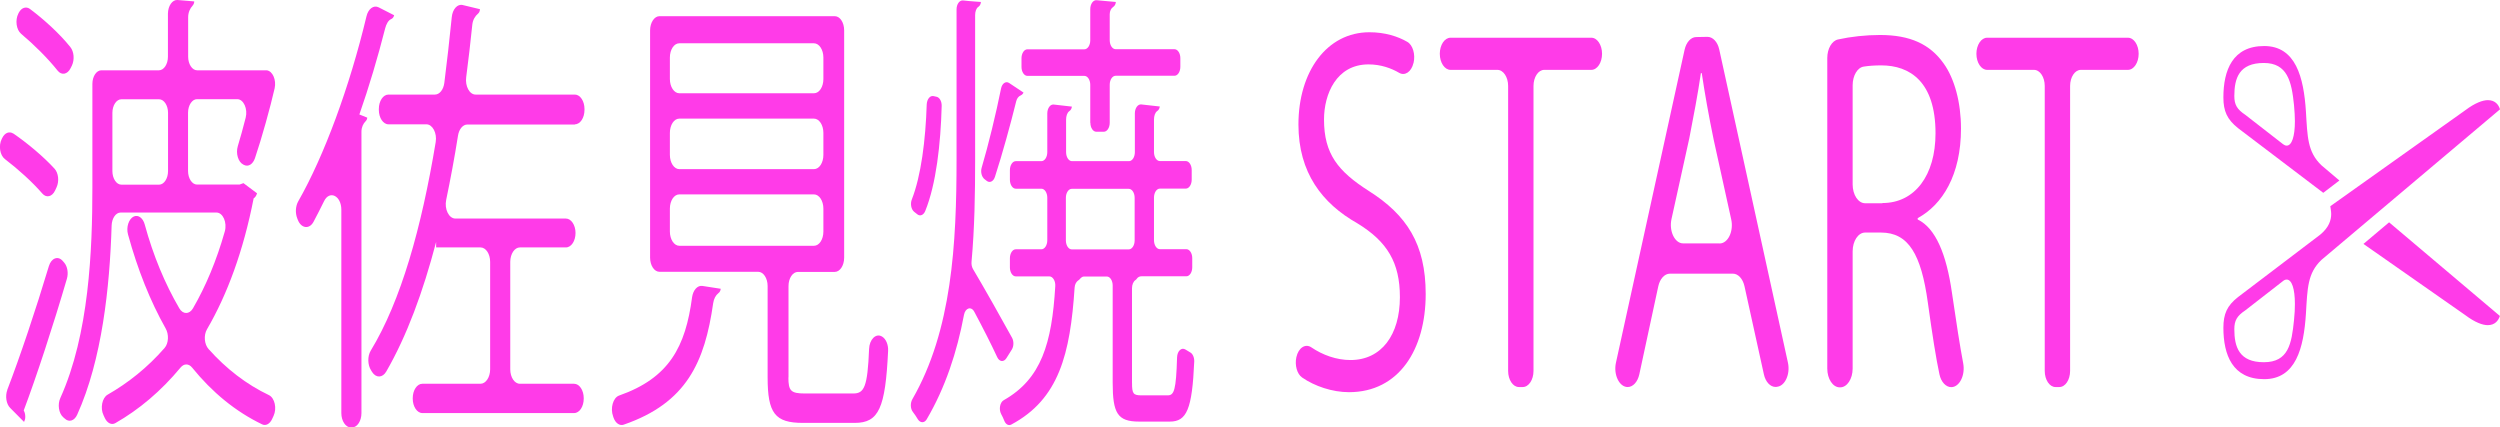 <?xml version="1.0" encoding="UTF-8"?><svg id="_レイヤー_2" xmlns="http://www.w3.org/2000/svg" viewBox="0 0 228.66 39.1"><defs><style>.cls-1{fill:#ff3be8;}</style></defs><g id="_ロゴ"><g><path class="cls-1" d="M1.22,12.21c1.31,.9,2.75,2.11,3.76,3.21,.37,.4,.45,1.16,.19,1.72l-.13,.28c-.27,.58-.8,.71-1.17,.28-.91-1.05-2.19-2.21-3.42-3.15-.46-.35-.6-1.22-.29-1.84l.05-.1c.23-.47,.65-.63,1.01-.39Zm-.56,23.46c1.16-3.01,2.61-7.33,3.81-11.33,.22-.73,.83-.97,1.26-.48l.14,.16c.3,.35,.4,.95,.25,1.47-1.25,4.28-2.81,9.03-3.95,12.05,.11,.21,.14,.38,.14,.59,0,.17-.03,.29-.11,.46l-1.27-1.28c-.36-.36-.47-1.08-.26-1.65ZM2.74,.82c1.3,.97,2.73,2.28,3.69,3.48,.34,.42,.4,1.15,.15,1.69l-.12,.24c-.28,.58-.83,.69-1.19,.23-.89-1.12-2.15-2.37-3.34-3.37-.44-.37-.56-1.25-.25-1.85l.04-.08c.24-.46,.67-.6,1.02-.34Zm19.54,15.94l1.23,.92c-.06,.21-.17,.38-.31,.46-.94,4.8-2.4,8.77-4.27,11.98-.32,.55-.24,1.38,.15,1.81,1.61,1.8,3.46,3.23,5.52,4.21,.53,.26,.74,1.22,.42,1.9-.04,.09-.09,.19-.13,.28-.2,.45-.58,.66-.92,.49-2.43-1.17-4.57-2.93-6.4-5.19-.31-.38-.74-.38-1.05-.01-1.79,2.16-3.8,3.85-5.97,5.09-.35,.2-.74,0-.96-.46-.04-.09-.08-.17-.12-.26-.32-.65-.13-1.59,.37-1.88,1.87-1.07,3.64-2.47,5.21-4.27,.38-.43,.41-1.25,.1-1.79-1.41-2.5-2.56-5.38-3.44-8.59-.19-.67,.07-1.44,.53-1.65h0c.41-.18,.84,.14,1,.74,.77,2.83,1.85,5.42,3.16,7.66,.33,.57,.92,.57,1.25,0,1.17-2.02,2.15-4.35,2.91-7.03,.23-.82-.17-1.73-.76-1.73H11.03c-.44,0-.8,.53-.82,1.19-.17,5.64-.88,12.28-3.15,17.3-.25,.56-.75,.72-1.13,.36-.05-.04-.1-.09-.15-.13-.41-.36-.53-1.17-.26-1.76,2.63-5.82,2.93-13.52,2.93-19.27V7.67c0-.68,.37-1.24,.82-1.24h5.27c.45,0,.82-.56,.82-1.24V1.24C15.37,.53,15.77-.04,16.24,0l1.53,.13c-.01,.15-.06,.28-.15,.38-.24,.26-.41,.63-.41,1.07v3.61c0,.68,.37,1.24,.82,1.24h6.25s.04,0,.06,0h.06c.54,.07,.89,.88,.72,1.65-.4,1.75-1.17,4.53-1.8,6.39-.19,.55-.6,.81-.99,.62l-.08-.04c-.46-.23-.7-1.01-.5-1.68,.24-.79,.49-1.69,.72-2.6,.21-.81-.19-1.7-.77-1.7h-3.68c-.45,0-.82,.56-.82,1.24v5.33c0,.68,.37,1.24,.82,1.24h3.89l.36-.13Zm-7.73-7.68h-3.45c-.45,0-.82,.56-.82,1.24v5.33c0,.68,.37,1.24,.82,1.24h3.45c.45,0,.82-.56,.82-1.24v-5.33c0-.68-.37-1.24-.82-1.24Z"/><path class="cls-1" d="M36.05,1.4c-.05,.18-.14,.29-.28,.35-.26,.11-.44,.46-.54,.84-.68,2.67-1.47,5.33-2.36,7.88l.72,.29c-.01,.13-.06,.24-.15,.33-.22,.22-.38,.55-.38,.95v25.74c0,.73-.39,1.32-.88,1.32h-.08c-.48,0-.88-.59-.88-1.32V19.18c0-1.28-1.08-1.81-1.58-.78-.32,.65-.64,1.28-.96,1.88-.38,.72-1.13,.62-1.44-.17-.02-.04-.03-.08-.05-.13-.2-.5-.16-1.13,.09-1.57,2.37-4.15,4.7-10.47,6.24-16.92,.16-.68,.65-1.05,1.11-.82l1.41,.72Zm16.54,9.99h-9.85c-.41,0-.76,.43-.85,1.02-.32,2.03-.69,3.99-1.08,5.87-.18,.85,.25,1.71,.84,1.71h10.11c.48,0,.88,.59,.88,1.32h0c0,.73-.39,1.32-.88,1.32h-4.21c-.48,0-.88,.59-.88,1.32v9.83c0,.73,.39,1.32,.88,1.32h4.96c.48,0,.88,.59,.88,1.32v.04c0,.73-.39,1.32-.88,1.32h-13.88c-.48,0-.88-.59-.88-1.32v-.04c0-.73,.39-1.32,.88-1.32h5.32c.48,0,.88-.59,.88-1.32v-9.83c0-.73-.39-1.32-.88-1.32h-4.06v-.5c-1.2,4.58-2.68,8.59-4.56,11.85-.34,.59-.94,.61-1.3,.04-.03-.05-.06-.1-.09-.15-.32-.49-.34-1.29-.03-1.8,2.76-4.54,4.64-11.22,5.94-19.07,.14-.83-.29-1.63-.85-1.63h-3.47c-.48,0-.88-.59-.88-1.32v-.08c0-.73,.39-1.32,.88-1.32h4.25c.42,0,.78-.44,.86-1.07,.25-1.95,.47-3.95,.68-6.01,.07-.73,.52-1.23,1-1.11l1.58,.38c-.01,.19-.08,.33-.18,.41-.26,.22-.47,.55-.52,1-.17,1.63-.35,3.23-.56,4.81-.11,.82,.3,1.59,.86,1.59h9.08c.48,0,.88,.59,.88,1.32v.08c0,.73-.39,1.32-.88,1.32Z"/><path class="cls-1" d="M65.92,26.42c-.02,.17-.09,.31-.22,.4-.24,.19-.41,.51-.47,.91-.77,5.38-2.42,9.12-8.18,11.11-.37,.13-.75-.13-.93-.63-.01-.04-.03-.08-.04-.12-.28-.75-.01-1.71,.54-1.91,4.59-1.61,6.08-4.46,6.68-8.99,.09-.65,.49-1.1,.93-1.04l1.68,.26Zm6.19,8.1c0,1.22,.22,1.47,1.5,1.47h4.43c1,0,1.31-.58,1.45-4.07,.03-.87,.62-1.46,1.16-1.15,0,0,.01,0,.02,.01,.36,.21,.59,.74,.56,1.32-.25,5.24-.85,6.58-3.05,6.58h-4.74c-2.56,0-3.23-.88-3.23-4.16v-8.36c0-.72-.39-1.3-.86-1.3h-9.03c-.48,0-.86-.58-.86-1.3V2.78c0-.72,.39-1.3,.86-1.3h16.03c.48,0,.86,.58,.86,1.3V23.57c0,.72-.39,1.3-.86,1.3h-3.37c-.48,0-.86,.58-.86,1.3v8.36ZM61.27,5.26v1.97c0,.72,.39,1.3,.86,1.3h12.32c.48,0,.86-.58,.86-1.3v-1.97c0-.72-.39-1.3-.86-1.3h-12.32c-.48,0-.86,.58-.86,1.3Zm0,6.89v2.02c0,.72,.39,1.3,.86,1.3h12.32c.48,0,.86-.58,.86-1.3v-2.02c0-.72-.39-1.3-.86-1.3h-12.32c-.48,0-.86,.58-.86,1.3Zm0,6.93v2.1c0,.72,.39,1.3,.86,1.3h12.32c.48,0,.86-.58,.86-1.3v-2.1c0-.72-.39-1.3-.86-1.3h-12.32c-.48,0-.86,.58-.86,1.3Z"/><path class="cls-1" d="M89.19,14.58c0,3.15-.05,6.29-.33,9.37-.02,.24,.03,.47,.13,.65,.91,1.52,2.75,4.78,3.58,6.3,.17,.32,.16,.78-.03,1.08l-.49,.78c-.24,.38-.64,.34-.84-.09-.54-1.17-1.34-2.74-2.1-4.16-.28-.52-.82-.35-.94,.29-.64,3.4-1.7,6.64-3.41,9.55-.21,.36-.59,.35-.81,0-.14-.24-.3-.47-.46-.68-.23-.3-.24-.81-.04-1.16,3.62-6.28,4.04-14.23,4.04-21.93V.86c0-.48,.27-.85,.59-.82,.88,.1,1.27,.1,1.64,.14-.02,.2-.09,.35-.24,.45-.19,.12-.29,.44-.29,.75V14.58Zm-5.79,3.66c.84-2.13,1.26-5.43,1.36-8.67,.02-.49,.3-.85,.62-.78l.28,.06c.28,.06,.48,.42,.47,.84-.09,3.49-.51,7.16-1.5,9.6-.15,.38-.47,.52-.73,.31l-.29-.23c-.27-.22-.37-.73-.21-1.13Zm10.22-9.79c-.05,.13-.14,.22-.27,.28-.18,.08-.33,.25-.4,.52-.51,2.07-1.27,4.84-1.95,6.93-.13,.41-.47,.58-.74,.37-.07-.06-.15-.12-.22-.17-.25-.2-.37-.66-.25-1.05,.61-2.06,1.31-4.94,1.77-7.23,.09-.47,.44-.71,.74-.51l1.32,.88Zm9.92,26.58c0,.97,.11,1.13,.86,1.13h2.4c.59,0,.77-.46,.86-3.48,.02-.58,.41-.94,.77-.71,.14,.09,.29,.18,.43,.26,.23,.12,.38,.46,.37,.83-.19,4.38-.69,5.5-2.23,5.5h-2.81c-1.98,0-2.42-.76-2.42-3.57v-8.88c0-.45-.24-.82-.54-.82h-2.09c-.15,0-.28,.12-.4,.26-.03,.04-.07,.07-.11,.09-.18,.12-.32,.35-.34,.65-.4,6.09-1.43,10.21-5.79,12.54-.24,.13-.51-.01-.64-.34-.08-.21-.18-.42-.29-.62-.23-.44-.11-1.08,.24-1.27,3.43-1.94,4.4-5.18,4.71-10.43,.03-.48-.23-.89-.54-.89h-3.07c-.3,0-.54-.37-.54-.82v-.84c0-.45,.24-.82,.54-.82h2.34c.3,0,.54-.37,.54-.82v-3.9c0-.45-.24-.82-.54-.82h-2.34c-.3,0-.54-.37-.54-.82v-.88c0-.45,.24-.82,.54-.82h2.34c.3,0,.54-.37,.54-.82v-3.54c0-.48,.27-.85,.58-.82l1.67,.19c-.02,.17-.09,.32-.24,.42-.19,.13-.29,.45-.29,.77v2.98c0,.45,.24,.82,.54,.82h5.21c.3,0,.54-.37,.54-.82v-3.55c0-.48,.27-.85,.58-.82l1.7,.19c-.02,.17-.09,.32-.24,.42-.19,.13-.29,.45-.29,.77v2.98c0,.45,.24,.82,.54,.82h2.37c.3,0,.54,.37,.54,.82v.88c0,.45-.24,.82-.54,.82h-2.37c-.3,0-.54,.37-.54,.82v3.9c0,.45,.24,.82,.54,.82h2.42c.3,0,.54,.37,.54,.82v.84c0,.45-.24,.82-.54,.82h-4.11c-.15,0-.31,.06-.42,.22-.03,.05-.08,.1-.13,.13-.19,.13-.31,.42-.31,.74v8.65Zm-3.82-23.79v-3.48c0-.45-.24-.82-.54-.82h-5.21c-.3,0-.54-.37-.54-.82v-.79c0-.45,.24-.82,.54-.82h5.21c.3,0,.54-.37,.54-.82V.84c0-.47,.26-.85,.58-.82l1.76,.16c-.02,.2-.09,.35-.25,.46-.18,.12-.31,.36-.31,.66V3.68c0,.45,.24,.82,.54,.82h5.38c.3,0,.54,.37,.54,.82v.79c0,.45-.24,.82-.54,.82h-5.38c-.3,0-.54,.37-.54,.82v3.48c0,.45-.24,.82-.54,.82h-.69c-.3,0-.54-.37-.54-.82Zm-2.23,6.85v3.9c0,.45,.24,.82,.54,.82h5.21c.3,0,.54-.37,.54-.82v-3.9c0-.45-.24-.82-.54-.82h-5.21c-.3,0-.54,.37-.54,.82Z"/><path class="cls-1" d="M129.28,5.77c-.19,.8-.78,1.2-1.31,.89-.7-.41-1.66-.77-2.8-.77-2.95,0-4.07,2.73-4.07,5.04,0,3.15,1.28,4.74,4.12,6.55,3.43,2.18,5.18,4.83,5.18,9.41,0,5.08-2.45,8.98-7.02,8.98-1.52,0-3.14-.55-4.28-1.34-.47-.32-.69-1.13-.53-1.86h0c.19-.86,.82-1.27,1.37-.9,1.03,.7,2.3,1.16,3.58,1.16,2.84,0,4.52-2.31,4.52-5.75,0-3.15-1.14-5.08-3.9-6.76-3.2-1.81-5.38-4.62-5.38-9.03,0-4.87,2.62-8.44,6.49-8.44,1.43,0,2.61,.38,3.47,.88,.51,.29,.75,1.16,.57,1.92v.02Z"/><path class="cls-1" d="M145.56,6.39h-4.32c-.54,0-.98,.66-.98,1.47v26.07c0,.81-.44,1.47-.98,1.47h-.36c-.54,0-.98-.66-.98-1.47V7.86c0-.81-.44-1.47-.98-1.47h-4.29c-.54,0-.98-.66-.98-1.47h0c0-.81,.44-1.47,.98-1.47h12.88c.54,0,.98,.66,.98,1.47h0c0,.81-.44,1.47-.98,1.47Z"/><path class="cls-1" d="M162.5,35.39h-.09c-.49,.01-.93-.46-1.08-1.16l-1.77-8.04c-.15-.69-.58-1.16-1.06-1.16h-5.76c-.49,0-.92,.47-1.07,1.17l-1.73,8.03c-.15,.7-.58,1.17-1.07,1.17h0c-.76,0-1.31-1.13-1.07-2.22l6.28-28.63c.15-.68,.57-1.15,1.05-1.16l1.04-.02c.49,0,.93,.46,1.08,1.16l6.28,28.63c.24,1.08-.29,2.2-1.05,2.22Zm-5.22-13.12c.77,0,1.31-1.13,1.06-2.22l-1.6-7.27c-.45-2.18-.81-4.2-1.09-6.09h-.08c-.28,1.93-.67,3.95-1.06,5.96l-1.63,7.39c-.24,1.09,.3,2.22,1.06,2.22h3.33Z"/><path class="cls-1" d="M175.41,20.08c1.64,.8,2.62,3.19,3.12,6.68,.41,2.8,.74,4.94,1.03,6.46,.21,1.1-.34,2.19-1.09,2.19h0c-.49,0-.93-.47-1.08-1.17-.3-1.38-.66-3.66-1.06-6.55-.61-4.45-1.78-6.42-4.29-6.42h-1.45c-.63,0-1.14,.77-1.14,1.72v10.72c0,.95-.51,1.72-1.14,1.72h-.04c-.63,0-1.14-.77-1.14-1.72V5.31c0-.86,.42-1.58,.98-1.7,1.17-.26,2.55-.41,3.84-.41,2.76,0,4.57,.84,5.82,2.6,1,1.39,1.59,3.57,1.59,5.96,0,4.24-1.7,6.97-3.96,8.19v.13Zm-3.23-1.51c2.95,0,4.85-2.52,4.85-6.38,0-4.74-2.37-6.21-4.96-6.21-.63,0-1.16,.04-1.6,.11-.58,.08-1.02,.83-1.02,1.71v9.07c0,.95,.51,1.72,1.14,1.72h1.59Z"/><path class="cls-1" d="M194.64,6.39h-4.32c-.54,0-.98,.66-.98,1.47v26.07c0,.81-.44,1.47-.98,1.47h-.36c-.54,0-.98-.66-.98-1.47V7.86c0-.81-.44-1.47-.98-1.47h-4.29c-.54,0-.98-.66-.98-1.47h0c0-.81,.44-1.47,.98-1.47h12.88c.54,0,.98,.66,.98,1.47h0c0,.81-.44,1.47-.98,1.47Z"/><path class="cls-1" d="M212.5,17.64l-7.8-5.92c-1-.8-1.34-1.55-1.34-2.81,0-2.48,.84-4.7,3.73-4.7s3.62,2.86,3.82,6c.14,2.31,.14,3.69,1.42,4.91l1.64,1.39-1.48,1.13Zm-.17,6.13c-1.28,1.22-1.28,2.6-1.42,4.91-.2,3.15-.92,6-3.82,6s-3.73-2.23-3.73-4.7c0-1.26,.33-2.02,1.34-2.81l7.52-5.71c.81-.67,1-1.34,1-1.89,0-.25-.06-.5-.08-.71l12.35-8.78c.89-.67,1.59-.92,2.06-.92,.67,0,.98,.42,1.11,.84l-16.33,13.77Zm-3.51-10.58c.11,.08,.22,.13,.33,.13,.47,0,.75-.84,.75-2.23,0-.42-.03-.92-.08-1.47-.22-2.18-.61-3.86-2.76-3.86-2.26,0-2.7,1.39-2.7,3.02,0,.8,.25,1.22,1,1.72l3.46,2.69Zm-3.46,15.2c-.75,.5-1,.92-1,1.72,0,1.64,.45,3.02,2.7,3.02s2.54-1.68,2.76-3.86c.06-.55,.08-1.05,.08-1.47,0-1.39-.28-2.23-.75-2.23-.11,0-.22,.04-.33,.13l-3.46,2.69Zm13.15-8.06l10.14,8.57c-.14,.42-.45,.84-1.11,.84-.47,0-1.17-.25-2.06-.92l-9.31-6.51,2.34-1.97Z"/></g></g></svg>